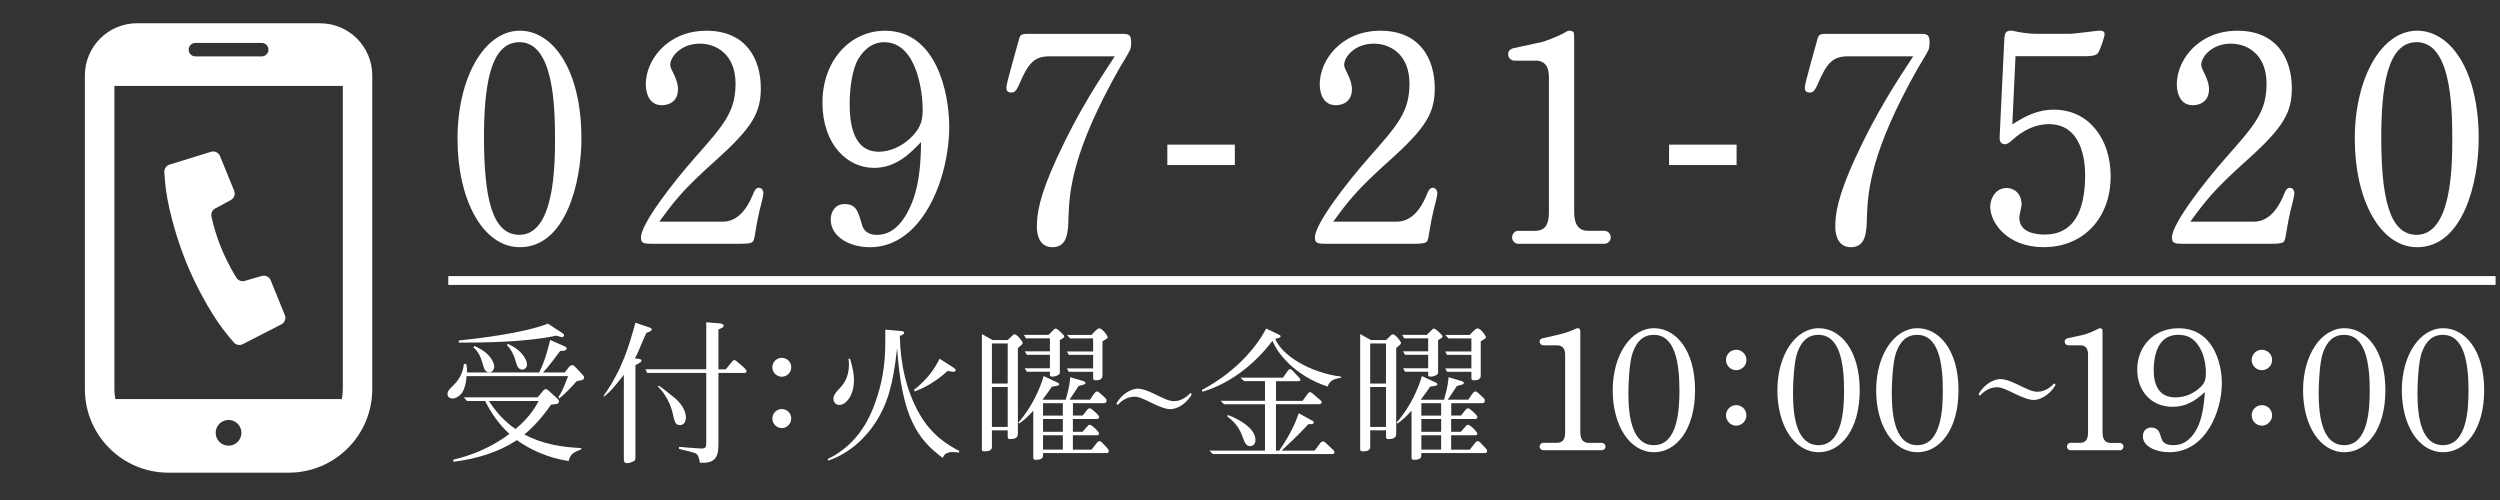 <?xml version="1.0" encoding="UTF-8"?>
<svg id="_レイヤー_1" data-name="レイヤー_1" xmlns="http://www.w3.org/2000/svg" version="1.1" viewBox="0 0 566.93 113.39">
  <rect x="0" y="0" width="566.93" height="113.39" fill="#333333" stroke="none"/>
  <!-- Generator: Adobe Illustrator 29.1.0, SVG Export Plug-In . SVG Version: 2.1.0 Build 142)  -->
  <defs>
    <style>
      .st0 {
        stroke: #fff;
        stroke-miterlimit: 10;
        stroke-width: 2px;
      }

      .st0, .st1 {
        fill: #fff;
      }
    </style>
  </defs>
  <g>
    <path class="st1" d="M117.9,56.06c-8.41,0-14.15-10.76-14.15-24.58s6.06-24.52,14.15-24.52c7.3,0,13.95,8.54,13.95,24.52,0,9.78-3.52,24.58-13.95,24.58ZM117.77,9.57c-6.78,0-8.02,10.5-8.02,21.97.07,12.65,1.63,21.71,8.02,21.71,7.95,0,8.09-15.58,8.09-21.78,0-8.02-.46-21.91-8.09-21.91Z"/>
    <path class="st1" d="M172.73,45.83c-.72,2.61-1.17,5.15-1.63,7.95-.06.39-.2.78-.39,1.04-.33.46-2.22.46-3.06.46h-19.95c-1.7,0-2.35-.13-2.35-1.43,0-3.13,7.37-12.58,12.26-18.13,6.52-7.37,9.19-10.37,9.19-16.76s-4.11-9.06-8.09-9.06c-4.24,0-6.72,2.93-6.72,4.83,0,.59.52,1.43.65,1.76,1.04,2.09,1.11,3.13,1.11,3.72,0,3-2.28,3.65-3.65,3.65-3.52,0-3.65-3.98-3.65-4.76,0-5.48,4.89-12.13,13.76-12.13s12.32,6.26,12.32,13.04c0,5.41-1.76,8.8-10.24,16.37-7.63,6.85-9.39,9.26-12.78,13.89h14.41c4.24,0,6.19-4.63,6.91-6.39.33-.78.65-1.3,1.24-1.3.65,0,1.04.59,1.04,1.24,0,.39-.26,1.56-.39,2.02Z"/>
    <path class="st1" d="M197.25,56.06c-4.83,0-8.87-2.54-8.87-6.26,0-1.56.85-3.52,3.13-3.52,2.61,0,3.06,1.5,3.98,4.76.33,1.24,1.37,2.22,3.33,2.22,3.46,0,5.41-2.54,6.59-4.43,3.33-5.54,3.39-12.58,3.46-16.63-2.35,2.48-5.61,5.87-10.69,5.87-6,0-11.67-5.28-11.67-14.8s6.26-16.3,14.21-16.3c11.48,0,14.54,13.82,14.54,21.78,0,11.61-6.06,27.32-18,27.32ZM200.51,9.57c-2.54,0-4.43,1.5-5.74,3.59-1.5,2.28-2.09,6.85-2.09,10.3,0,4.3.65,10.95,6.65,10.95,2.41,0,5.28-1.17,7.5-3.46,2.09-2.15,2.41-3.85,2.41-6.19,0-3.59-1.24-15.19-8.74-15.19Z"/>
    <path class="st1" d="M256.25,11.33c-.26.65-2.02,3.52-2.41,4.17-10.5,18.58-11.35,27.52-11.54,33.78-.06,3.33-.2,6.78-3.65,6.78-3.26,0-3.52-3.52-3.52-4.56,0-3,.52-6.91,4.56-15.71,4.83-10.5,9.52-17.54,13.11-23.02h-14.8c-3.46,0-4.83,1.56-6.85,6.32-.78,1.76-1.17,1.89-1.83,1.89-.85,0-1.11-.46-1.11-1.11,0-.98,2.35-8.93,2.61-10.04.52-2.02.52-2.15,2.48-2.15h21.26c1.44,0,1.96.2,1.96,2.02,0,.65-.13,1.3-.26,1.63Z"/>
    <path class="st1" d="M325.56,45.83c-.72,2.61-1.17,5.15-1.63,7.95-.07.39-.2.78-.39,1.04-.33.46-2.22.46-3.06.46h-19.95c-1.7,0-2.35-.13-2.35-1.43,0-3.13,7.37-12.58,12.26-18.13,6.52-7.37,9.19-10.37,9.19-16.76s-4.11-9.06-8.09-9.06c-4.24,0-6.72,2.93-6.72,4.83,0,.59.52,1.43.65,1.76,1.04,2.09,1.11,3.13,1.11,3.72,0,3-2.28,3.65-3.65,3.65-3.52,0-3.65-3.98-3.65-4.76,0-5.48,4.89-12.13,13.76-12.13s12.32,6.26,12.32,13.04c0,5.41-1.76,8.8-10.24,16.37-7.63,6.85-9.39,9.26-12.78,13.89h14.41c4.24,0,6.19-4.63,6.91-6.39.33-.78.65-1.3,1.24-1.3.65,0,1.04.59,1.04,1.24,0,.39-.26,1.56-.39,2.02Z"/>
    <path class="st1" d="M363.9,55.28h-19.63c-.59,0-1.37-.52-1.37-1.43,0-.85.65-1.5,1.37-1.5h3.72c2.09,0,3.26-.98,3.26-4.24v-30.58c0-2.28-.78-3.78-3.06-3.78h-4.76c-.72,0-1.43-.59-1.43-1.44,0-1.17,1.11-1.37,1.43-1.43l6.32-1.37c.52-.13,3.59-1.24,5.02-2.09.78-.46.98-.46,1.17-.46.65,0,.91.33.98.52.06.2.06,2.02.06,2.28v38.34c0,2.61.85,4.24,3.2,4.24h3.65c.65,0,1.44.52,1.44,1.5,0,.85-.72,1.43-1.37,1.43Z"/>
    <path class="st1" d="M437.31,11.33c-.26.65-2.02,3.52-2.41,4.17-10.5,18.58-11.35,27.52-11.54,33.78-.06,3.33-.2,6.78-3.65,6.78-3.26,0-3.52-3.52-3.52-4.56,0-3,.52-6.91,4.56-15.71,4.83-10.5,9.52-17.54,13.11-23.02h-14.8c-3.46,0-4.83,1.56-6.85,6.32-.78,1.76-1.17,1.89-1.83,1.89-.85,0-1.11-.46-1.11-1.11,0-.98,2.35-8.93,2.61-10.04.52-2.02.52-2.15,2.48-2.15h21.26c1.44,0,1.96.2,1.96,2.02,0,.65-.13,1.3-.26,1.63Z"/>
    <path class="st1" d="M463.52,56.06c-8.35,0-12.19-5.54-12.19-9.19,0-1.96,1.3-4.24,3.72-4.24,1.56,0,3.39,1.11,3.39,3.78,0,.39-.52,2.41-.52,2.93,0,3.46,3.85,3.85,5.74,3.85,7.82,0,9.19-7.5,9.19-13.5,0-3.19-.72-11.54-8.22-11.54-3.19,0-6,1.5-8.35,3.65-.39.39-1.11.91-1.56.91-1.37,0-1.3-1.3-1.24-2.09l1.04-21.65c.07-1.7.46-2.02,1.63-2.02.2,0,.72.13,1.37.26,1.24.26,3.13.46,4.17.46h7.56c.59,0,2.28-.2,3.91-.39.65-.06,2.48-.33,3.07-.33.33,0,1.04.06,1.04.78,0,.52-.91,3.39-1.5,4.3-.52.72-2.22.72-3,.72h-15.71l-.72,15.45c2.8-1.76,5.54-3.33,9.45-3.33,7.76,0,12.85,6.45,12.85,15.13,0,9.39-6.13,16.04-15.13,16.04Z"/>
    <path class="st1" d="M519.92,45.83c-.72,2.61-1.17,5.15-1.63,7.95-.07.39-.2.78-.39,1.04-.33.46-2.22.46-3.06.46h-19.95c-1.7,0-2.35-.13-2.35-1.43,0-3.13,7.37-12.58,12.26-18.13,6.52-7.37,9.19-10.37,9.19-16.76s-4.11-9.06-8.09-9.06c-4.24,0-6.72,2.93-6.72,4.83,0,.59.52,1.43.65,1.76,1.04,2.09,1.11,3.13,1.11,3.72,0,3-2.28,3.65-3.65,3.65-3.52,0-3.65-3.98-3.65-4.76,0-5.48,4.89-12.13,13.76-12.13s12.32,6.26,12.32,13.04c0,5.41-1.76,8.8-10.24,16.37-7.63,6.85-9.39,9.26-12.78,13.89h14.41c4.24,0,6.2-4.63,6.91-6.39.33-.78.65-1.3,1.24-1.3.65,0,1.04.59,1.04,1.24,0,.39-.26,1.56-.39,2.02Z"/>
    <path class="st1" d="M548.15,56.06c-8.41,0-14.15-10.76-14.15-24.58s6.06-24.52,14.15-24.52c7.3,0,13.95,8.54,13.95,24.52,0,9.78-3.52,24.58-13.95,24.58ZM548.02,9.57c-6.78,0-8.02,10.5-8.02,21.97.06,12.65,1.63,21.71,8.02,21.71,7.96,0,8.09-15.58,8.09-21.78,0-8.02-.46-21.91-8.09-21.91Z"/>
  </g>
  <line class="st0" x1="565.93" y1="63.61" x2="101.66" y2="63.61"/>
  <g>
    <path class="st1" d="M131.84,86.23c-.62.1-.66.14-1.11.24-1.31,1.52-2.28,2.52-3.87,3.87l-.24-.28c.34-.52,1-1.42,2.21-4.77h-23.01c-.14,1.87-.59,3.21-1.17,3.94-.76.9-1.55,1.14-2,1.14-.69,0-1.17-.38-1.17-1s.28-.97,1.24-1.9c2.14-2,2.38-4.15,2.49-4.94h.52c.14.62.21,1,.17,1.93h16.37c1.35-2.66,2.11-5.73,2.49-7.36l3.32,1.45c.17.07.42.21.42.45,0,.42-.45.48-.59.52-.14.03-.79.1-.9.1-.69.93-2.7,3.66-3.87,4.84h4.94l.9-1.17c.17-.24.45-.48.79-.48.31,0,.55.24.73.45l1.35,1.42c.62.66.62.79.62.9,0,.48-.42.59-.62.66ZM128.97,104.54c-4.77-.66-9.15-2.8-11.75-4.73-4.01,2.66-9.05,4.25-14.41,4.91v-.48c3.46-.83,8.05-2.35,12.71-5.84-2.31-2.11-4.18-4.77-5.49-7.46h-4.11l-.73-.83h16.72l1.11-1.31c.24-.31.41-.55.76-.55.28,0,.45.17.76.45l1.66,1.52c.42.38.55.52.55.79,0,.35-.24.52-.45.59-.03,0-.73.07-1.35.17-.86,1.24-2.94,4.21-6.05,6.77,4.32,2.25,8.67,2.87,12.92,3.07v.28c-1.9.76-2.45,1.07-2.87,2.66ZM127.42,76.45c-.17,0-.52-.1-1.24-.34-7.08,1.55-17.38,1.59-22.14,1.59v-.48c3.94-.42,14.65-1.62,20.21-3.83l3.38,2.21c.1.07.28.24.28.45,0,.24-.28.41-.48.41ZM110.94,84.43c-.93,0-1.17-.76-1.62-2.38-.59-2.04-1.52-2.9-1.97-3.28l.24-.31c.86.38,2.45,1.14,3.52,2.49.28.35.97,1.31.97,2.21,0,.59-.45,1.28-1.14,1.28ZM110.87,90.93c1.59,2.49,3.59,4.7,6.04,6.36,3.18-2.66,4.53-5.01,5.25-6.36h-11.3ZM118.44,83.81c-.52,0-1.04-.17-1.45-1.76-.28-.97-.83-2.59-2.04-3.8l.17-.28c2.87,1.17,4.39,3.38,4.39,4.73,0,.48-.38,1.11-1.07,1.11Z"/>
    <path class="st1" d="M146.59,75.49c-.42.76-1.83,4.28-2.18,4.97-.21.38-.35.62-.45.79l.9.14c.35.07.62.14.62.38,0,.28-.14.35-1.38,1.04v20.8c0,.73-.1.9-.66,1.11-.14.07-.76.31-1.24.31-.73,0-.73-.59-.73-.9v-19.14c-.21.24-.35.45-1.66,2.07-1.35,1.73-2.35,2.49-2.83,2.87l-.1-.17c4.32-6.12,5.77-11.4,7.22-16.58l3.14,1.07c.38.14.55.21.55.45,0,.31-.14.38-1.21.79ZM168.52,84.57h-5.6v15.86c0,2.52-.17,4.8-4.21,4.49-.24-1.24-.35-1.83-1.11-2.18-.31-.14-3.11-.83-3.63-.93v-.48c.28,0,.45.04,1.97.17.45.04,2.7.21,3.01.21,1.21,0,1.21-.28,1.21-1.87v-15.27h-13.4l-.38-.83h13.78v-10.67l3.18.28c.24.03.76.14.76.52,0,.21-.14.31-.28.42l-.9.45v9.02h1.66c.24-.31,1.35-1.66,1.59-1.93.07-.07.21-.17.35-.17.24,0,.38.1,1.49,1.07.86.76,1.28,1.11,1.28,1.49s-.55.38-.76.38ZM154.19,96.39c-1.04,0-1.21-.69-1.62-2.59-.76-3.35-2.66-5.46-3.39-6.18l.21-.17c.93.62,2.83,2.11,3.87,3.01.48.45,2.28,2.14,2.28,4.18,0,.76-.31,1.76-1.35,1.76Z"/>
    <path class="st1" d="M175.15,83.29c0-1.21.97-2.14,2.14-2.14s2.14.93,2.14,2.14-1,2.14-2.14,2.14-2.14-.93-2.14-2.14ZM175.15,94.9c0-1.17.97-2.14,2.14-2.14s2.14.93,2.14,2.14-1,2.18-2.14,2.18-2.14-.97-2.14-2.18Z"/>
  </g>
  <g>
    <path class="st1" d="M217.46,102.64c-.39-.07-.94-.13-1.43-.13-1.66,0-2.02.81-2.25,1.33-5.7-4.27-9.25-9.12-10.35-24.88-.88,8.4-2.25,12.73-4.85,16.8-2.02,3.13-5.6,6.94-10.75,8.69l-.16-.33c7.36-3.52,9.87-10.26,10.75-12.67,1.56-4.33,2.34-8.4,2.34-13.87v-2.83l3.65.33c.49.03.62.16.62.36,0,.33-.36.52-.98.75.13,6.15,1.4,12.31,4.46,17.68,2.8,4.95,6.74,7.23,9.05,8.4l-.1.36ZM190.37,91.83c-.81,0-1.37-.62-1.37-1.4,0-.88.62-1.53,1.5-2.47.62-.68,2.02-2.18,2.02-5.31,0-.59-.06-1.01-.1-1.3h.36c.62,2.15.88,3.58.88,4.85,0,3.61-1.92,5.63-3.29,5.63ZM216.22,84.31c-.33,0-.94-.13-1.3-.2-3.35,3-6.02,4.1-7.52,4.66l-.13-.36c3.13-2.47,4.72-4.85,5.8-7.07l3.09,1.99c.39.26.55.39.55.65,0,.29-.36.33-.49.33Z"/>
    <path class="st1" d="M231.74,78.12s-.78.68-.91.81v19.24c0,.62,0,1.4-1.76,1.4-.42,0-.55-.13-.55-.55v-1.43h-3.58v3.55c0,.55,0,1.21-1.69,1.21-.52,0-.59-.16-.59-.55v-26.05l2.44,1.37h3.42c1.27-1.24,1.3-1.3,1.56-1.3.59,0,1.82,1.6,1.82,1.92,0,.16-.06.29-.16.39ZM228.52,77.89h-3.58v9.08h3.58v-9.08ZM228.52,87.76h-3.58v9.05h3.58v-9.05ZM250.89,102.74h-14.36v.46c0,.49-.07,1.07-1.66,1.07-.49,0-.55-.2-.55-.59v-10.55c-1.04,1.17-2.12,2.21-3.22,2.93l-.16-.23c3.29-3.78,5.01-8.04,5.73-10.55l2.93,1.37c.29.13.59.26.59.49,0,.26-.36.33-.65.39-.03,0-.68.1-1.01.16-.36.55-.85,1.27-2.12,2.96h5.27c.88-3.06.98-4.36,1.01-5.11l3.09.91c.16.07.39.2.39.39,0,.29-.42.39-.55.42-.55.13-.59.13-1.04.29-.49.75-1.04,1.63-2.05,3.09h4.66c.91-1.4,1.21-1.86,1.63-1.86.23,0,.26.03,1.3.98.72.65.81.75.81,1.08,0,.55-.42.59-.62.59h-7v2.8h2.21c.36-.42.39-.46.94-1.2.26-.29.36-.42.65-.42.26,0,.29,0,1.21.81.29.26.94.88.94,1.14s-.2.46-.49.46h-5.47v2.9h2.21c.2-.23.94-1.14,1.14-1.3.16-.2.26-.29.46-.29.49,0,2.12,1.56,2.12,1.99,0,.33-.26.39-.46.39h-5.47v3.26h4.23c.23-.26,1.24-1.6,1.3-1.66.13-.13.33-.26.49-.26.36,0,.46.16,1.5,1.27.55.62.62.65.62.94,0,.49-.36.49-.55.49ZM241.09,76.66c-.29.16-.39.26-.75.49v7.16c0,.33-.03.46-.13.55-.26.23-.85.55-1.5.55s-.62-.23-.62-.52v-.59h-5.24l-.46-.78h5.7v-3.06h-5.24l-.46-.78h5.7v-2.96h-5.44l-.46-.78h5.6c1.24-1.27,1.37-1.43,1.56-1.43.36,0,.88.52,1.24.85.65.65.75.75.75,1.01,0,.1-.03.16-.26.29ZM241.02,91.44h-4.49v2.8h4.49v-2.8ZM241.02,95.02h-4.49v2.9h4.49v-2.9ZM241.02,98.7h-4.49v3.26h4.49v-3.26ZM250.01,77.41v7.62c0,.46,0,1.21-1.5,1.21-.55,0-.62-.2-.62-.62v-1.3h-5.54l-.39-.78h5.93v-3.06h-5.54l-.39-.78h5.93v-2.96h-5.21l-.72-.78h5.57c.39-.46,1.33-1.5,1.73-1.5.72,0,1.92,1.66,1.92,2.02,0,.23-.03.23-1.17.94Z"/>
    <path class="st1" d="M301.06,87.66c-7.36-2.44-11.3-7.39-12.5-10.39-4.72,6.28-10.78,10.13-15.92,11.56l-.1-.39c6.84-3.61,11.98-8.92,14.59-13.94l2.87,1.37c.36.16.39.29.39.39,0,.23-.16.29-.36.36-.16.03-.52.13-.85.23,1.56,3.78,7.85,7.65,14.95,8.56v.23c-1.95.36-2.57.72-3.06,2.02ZM302.03,102.97h-26.99l-.78-.78h12.6v-10.52h-9.28l-.78-.78h10.06v-4.46h-4.72l-.85-.78h9.64l1.17-1.66c.16-.23.39-.26.49-.26s.29.07.42.2l1.56,1.66c.29.33.33.39.33.49,0,.36-.36.36-.59.36h-4.95v4.46h6.02l1.3-1.76s.16-.2.39-.2c.16,0,.29.07.42.16l1.99,1.69c.06.07.23.2.23.42,0,.46-.52.46-.75.46h-9.61v10.52h.75c2.67-3.91,3.74-6.51,4.43-8.47l3.16,1.73c.13.07.23.16.23.36,0,.39-.52.39-.68.39s-.46-.03-.52-.03c-.85.91-2.44,2.67-6.09,6.02h7.49l1.4-1.86s.2-.23.49-.23c.1,0,.26,0,.52.23l1.82,1.73c.23.23.26.39.26.49,0,.39-.36.42-.59.42ZM283.47,101.17c-.85,0-1.2-.75-1.63-1.95-.42-1.14-1.07-2.96-3.52-4.79l.1-.33c.49.16,6.28,2.34,6.28,5.67,0,.75-.39,1.4-1.24,1.4Z"/>
    <path class="st1" d="M317.53,78.12s-.78.68-.91.81v19.24c0,.62,0,1.4-1.76,1.4-.42,0-.55-.13-.55-.55v-1.43h-3.58v3.55c0,.55,0,1.21-1.69,1.21-.52,0-.59-.16-.59-.55v-26.05l2.44,1.37h3.42c1.27-1.24,1.3-1.3,1.56-1.3.59,0,1.82,1.6,1.82,1.92,0,.16-.07.29-.16.39ZM314.3,77.89h-3.58v9.08h3.58v-9.08ZM314.3,87.76h-3.58v9.05h3.58v-9.05ZM336.67,102.74h-14.36v.46c0,.49-.07,1.07-1.66,1.07-.49,0-.55-.2-.55-.59v-10.55c-1.04,1.17-2.12,2.21-3.22,2.93l-.16-.23c3.29-3.78,5.01-8.04,5.73-10.55l2.93,1.37c.29.13.59.26.59.49,0,.26-.36.33-.65.39-.03,0-.68.1-1.01.16-.36.55-.85,1.27-2.12,2.96h5.28c.88-3.06.98-4.36,1.01-5.11l3.09.91c.16.07.39.2.39.39,0,.29-.42.39-.55.42-.55.13-.59.13-1.04.29-.49.75-1.04,1.63-2.05,3.09h4.66c.91-1.4,1.21-1.86,1.63-1.86.23,0,.26.03,1.3.98.72.65.81.75.81,1.08,0,.55-.42.59-.62.59h-7v2.8h2.21c.36-.42.39-.46.94-1.2.26-.29.36-.42.65-.42.26,0,.29,0,1.2.81.29.26.94.88.94,1.14s-.2.46-.49.46h-5.47v2.9h2.21c.2-.23.94-1.14,1.14-1.3.16-.2.26-.29.46-.29.49,0,2.12,1.56,2.12,1.99,0,.33-.26.39-.46.39h-5.47v3.26h4.23c.23-.26,1.24-1.6,1.3-1.66.13-.13.33-.26.49-.26.36,0,.46.16,1.5,1.27.55.62.62.65.62.94,0,.49-.36.49-.55.49ZM326.87,76.66c-.29.16-.39.26-.75.49v7.16c0,.33-.03.46-.13.55-.26.23-.85.55-1.5.55s-.62-.23-.62-.52v-.59h-5.24l-.46-.78h5.7v-3.06h-5.24l-.46-.78h5.7v-2.96h-5.44l-.46-.78h5.6c1.24-1.27,1.37-1.43,1.56-1.43.36,0,.88.52,1.24.85.65.65.75.75.75,1.01,0,.1-.03.16-.26.29ZM326.81,91.44h-4.49v2.8h4.49v-2.8ZM326.81,95.02h-4.49v2.9h4.49v-2.9ZM326.81,98.7h-4.49v3.26h4.49v-3.26ZM335.79,77.41v7.62c0,.46,0,1.21-1.5,1.21-.55,0-.62-.2-.62-.62v-1.3h-5.54l-.39-.78h5.93v-3.06h-5.54l-.39-.78h5.93v-2.96h-5.21l-.72-.78h5.57c.39-.46,1.33-1.5,1.73-1.5.72,0,1.92,1.66,1.92,2.02,0,.23-.03.23-1.17.94Z"/>
  </g>
  <g>
    <path class="st1" d="M42.24,59.53c2,4.91,5.12,10.79,8.13,14.86,1.1,1.48,2.61,3.22,2.61,3.22.5.61,1.36.8,2.06.44l8.77-4.5c.77-.39,1.11-1.31.78-2.11l-3.21-7.88c-.32-.79-1.19-1.21-2.01-.98l-3.88,1.12c-.77.22-1.59-.14-1.95-.85,0,0-1.77-2.7-3.35-6.57-1.58-3.86-2.2-7.03-2.2-7.03-.24-.76.1-1.59.8-1.97l3.55-1.91c.75-.4,1.08-1.31.76-2.1l-3.21-7.88c-.33-.8-1.21-1.22-2.04-.97l-9.41,2.91c-.76.24-1.24.97-1.17,1.75,0,0,.13,2.31.39,4.13.7,5.02,2.58,11.4,4.58,16.31Z"/>
    <path class="st1" d="M72.57,5.27H31.09c-6.54,0-11.84,5.3-11.84,11.84v71.13c0,10.46,8.48,18.95,18.95,18.95h27.27c10.46,0,18.95-8.48,18.95-18.95V17.12c0-6.54-5.3-11.84-11.84-11.84ZM51.83,101.07c-1.62,0-2.92-1.31-2.92-2.92s1.31-2.92,2.92-2.92,2.92,1.31,2.92,2.92-1.31,2.92-2.92,2.92ZM44.31,9.73h15.04c.85,0,1.53.69,1.53,1.53s-.69,1.53-1.53,1.53h-15.04c-.85,0-1.53-.69-1.53-1.53s.69-1.53,1.53-1.53ZM25.94,88.25V19.48h51.8v68.77c0,.77-.08,1.51-.21,2.24H26.15c-.13-.73-.21-1.47-.21-2.24Z"/>
  </g>
  <path class="st1" d="M280.03,37.43h-15.31v-4.63h15.31v4.63Z"/>
  <path class="st1" d="M393.81,37.43h-15.31v-4.63h15.31v4.63Z"/>
  <path class="st1" d="M461.19,90.7c-1.21,0-2.84-.74-3.78-1.18-2.71-1.31-3.51-1.7-4.64-1.7-1.87,0-3.31,1.36-3.78,1.92l-.31-.35c1.52-2.62,3.78-3.43,4.95-3.43,1.23,0,2.9.76,3.78,1.18,2.55,1.23,3.49,1.7,4.65,1.7,1.87,0,3.31-1.36,3.78-1.92l.31.35c-1.52,2.62-3.78,3.43-4.95,3.43Z"/>
  <path class="st1" d="M265.42,92.79c-1.19,0-2.78-.72-3.7-1.16-2.65-1.28-3.44-1.67-4.55-1.67-1.83,0-3.24,1.33-3.7,1.88l-.3-.34c1.49-2.56,3.7-3.36,4.85-3.36,1.21,0,2.84.75,3.7,1.16,2.49,1.21,3.42,1.67,4.54,1.67,1.83,0,3.24-1.33,3.7-1.88l.3.34c-1.49,2.56-3.7,3.36-4.85,3.36Z"/>
  <g>
    <path class="st1" d="M363.22,102.1h-13.22c-.41,0-.86-.34-.86-.82,0-.45.37-.86.86-.86h2.95c1.31,0,1.98-.6,1.98-2.43v-17.51c0-1.31-.49-2.17-1.87-2.17h-3.06c-.45,0-.86-.34-.86-.82,0-.63.56-.75.86-.82,3.25-.71,5.04-1.12,6.42-1.72.19-.08,1.08-.52,1.31-.52.41,0,.56.19.6.3.04.11.04,1.16.04,1.31v21.96c0,1.57.56,2.43,1.9,2.43h2.95c.37,0,.86.3.86.86,0,.49-.45.82-.86.82Z"/>
    <path class="st1" d="M375.09,102.55c-5.49,0-9.37-6.01-9.37-14.04s4.11-14.08,9.37-14.08c4.93,0,9.3,4.97,9.3,14.04s-4.33,14.08-9.3,14.08ZM375.06,75.93c-2.35,0-3.88,1.38-4.82,4.07-.75,2.05-.97,7.02-.97,9.19,0,6.01,1.12,11.76,5.79,11.76,5.53,0,5.79-8.44,5.79-12.47,0-6.35-1.05-12.54-5.79-12.54Z"/>
    <path class="st1" d="M391.41,81.64c0-1.31,1.04-2.32,2.31-2.32s2.32,1.01,2.32,2.32-1.08,2.31-2.32,2.31-2.31-1.01-2.31-2.31ZM391.41,94.18c0-1.27,1.04-2.31,2.31-2.31s2.32,1.01,2.32,2.31-1.08,2.35-2.32,2.35-2.31-1.04-2.31-2.35Z"/>
    <path class="st1" d="M412.43,102.55c-5.49,0-9.37-6.01-9.37-14.04s4.11-14.08,9.37-14.08c4.93,0,9.3,4.97,9.3,14.04s-4.33,14.08-9.3,14.08ZM412.39,75.93c-2.35,0-3.88,1.38-4.82,4.07-.75,2.05-.97,7.02-.97,9.19,0,6.01,1.12,11.76,5.79,11.76,5.53,0,5.79-8.44,5.79-12.47,0-6.35-1.05-12.54-5.79-12.54Z"/>
    <path class="st1" d="M434.83,102.55c-5.49,0-9.37-6.01-9.37-14.04s4.11-14.08,9.37-14.08c4.93,0,9.3,4.97,9.3,14.04s-4.33,14.08-9.3,14.08ZM434.79,75.93c-2.35,0-3.88,1.38-4.82,4.07-.75,2.05-.97,7.02-.97,9.19,0,6.01,1.12,11.76,5.79,11.76,5.53,0,5.79-8.44,5.79-12.47,0-6.35-1.05-12.54-5.79-12.54Z"/>
    <path class="st1" d="M480.75,102.1h-11.24c-.34,0-.78-.3-.78-.82,0-.49.37-.86.78-.86h2.13c1.2,0,1.87-.56,1.87-2.43v-17.51c0-1.31-.45-2.17-1.75-2.17h-2.73c-.41,0-.82-.34-.82-.82,0-.67.63-.78.82-.82l3.62-.78c.3-.07,2.05-.71,2.88-1.19.45-.26.56-.26.67-.26.37,0,.52.19.56.3.04.11.04,1.16.04,1.31v21.96c0,1.49.49,2.43,1.83,2.43h2.09c.37,0,.82.3.82.86,0,.49-.41.82-.78.82Z"/>
    <path class="st1" d="M491.91,102.55c-3.1,0-5.97-1.38-5.97-3.58,0-1.01.56-2.02,1.9-2.02.45,0,.97.15,1.34.45.37.3.45.37.97,2.02.19.52.52,1.53,2.69,1.53,1.01,0,2.32-.22,3.51-1.31,3.02-2.69,3.44-7.66,3.66-10.75-2.43,2.28-4.55,3.36-7.32,3.36-4.97,0-8.03-3.7-8.03-8.44,0-5.23,3.73-9.37,9.37-9.37,7.84,0,9.82,7.92,9.82,12.47,0,6.16-3.51,15.64-11.95,15.64ZM498.3,78.02c-1.12-1.46-2.39-2.09-4.37-2.09-5.12,0-5.53,5.82-5.53,8.03,0,3.1,1.05,6.16,4.89,6.16,2.09,0,3.92-.78,5.26-1.94,1.46-1.2,1.68-1.98,1.68-3.7,0-1.87-.45-4.55-1.94-6.46Z"/>
    <path class="st1" d="M510.62,81.64c0-1.31,1.04-2.32,2.31-2.32s2.32,1.01,2.32,2.32-1.08,2.31-2.32,2.31-2.31-1.01-2.31-2.31ZM510.62,94.18c0-1.27,1.04-2.31,2.31-2.31s2.32,1.01,2.32,2.31-1.08,2.35-2.32,2.35-2.31-1.04-2.31-2.35Z"/>
    <path class="st1" d="M531.64,102.55c-5.49,0-9.37-6.01-9.37-14.04s4.11-14.08,9.37-14.08c4.93,0,9.3,4.97,9.3,14.04s-4.33,14.08-9.3,14.08ZM531.6,75.93c-2.35,0-3.88,1.38-4.82,4.07-.75,2.05-.97,7.02-.97,9.19,0,6.01,1.12,11.76,5.79,11.76,5.53,0,5.79-8.44,5.79-12.47,0-6.35-1.05-12.54-5.79-12.54Z"/>
    <path class="st1" d="M554.04,102.55c-5.49,0-9.37-6.01-9.37-14.04s4.11-14.08,9.37-14.08c4.93,0,9.3,4.97,9.3,14.04s-4.33,14.08-9.3,14.08ZM554,75.93c-2.35,0-3.88,1.38-4.82,4.07-.75,2.05-.97,7.02-.97,9.19,0,6.01,1.12,11.76,5.79,11.76,5.53,0,5.79-8.44,5.79-12.47,0-6.35-1.05-12.54-5.79-12.54Z"/>
  </g>
</svg>